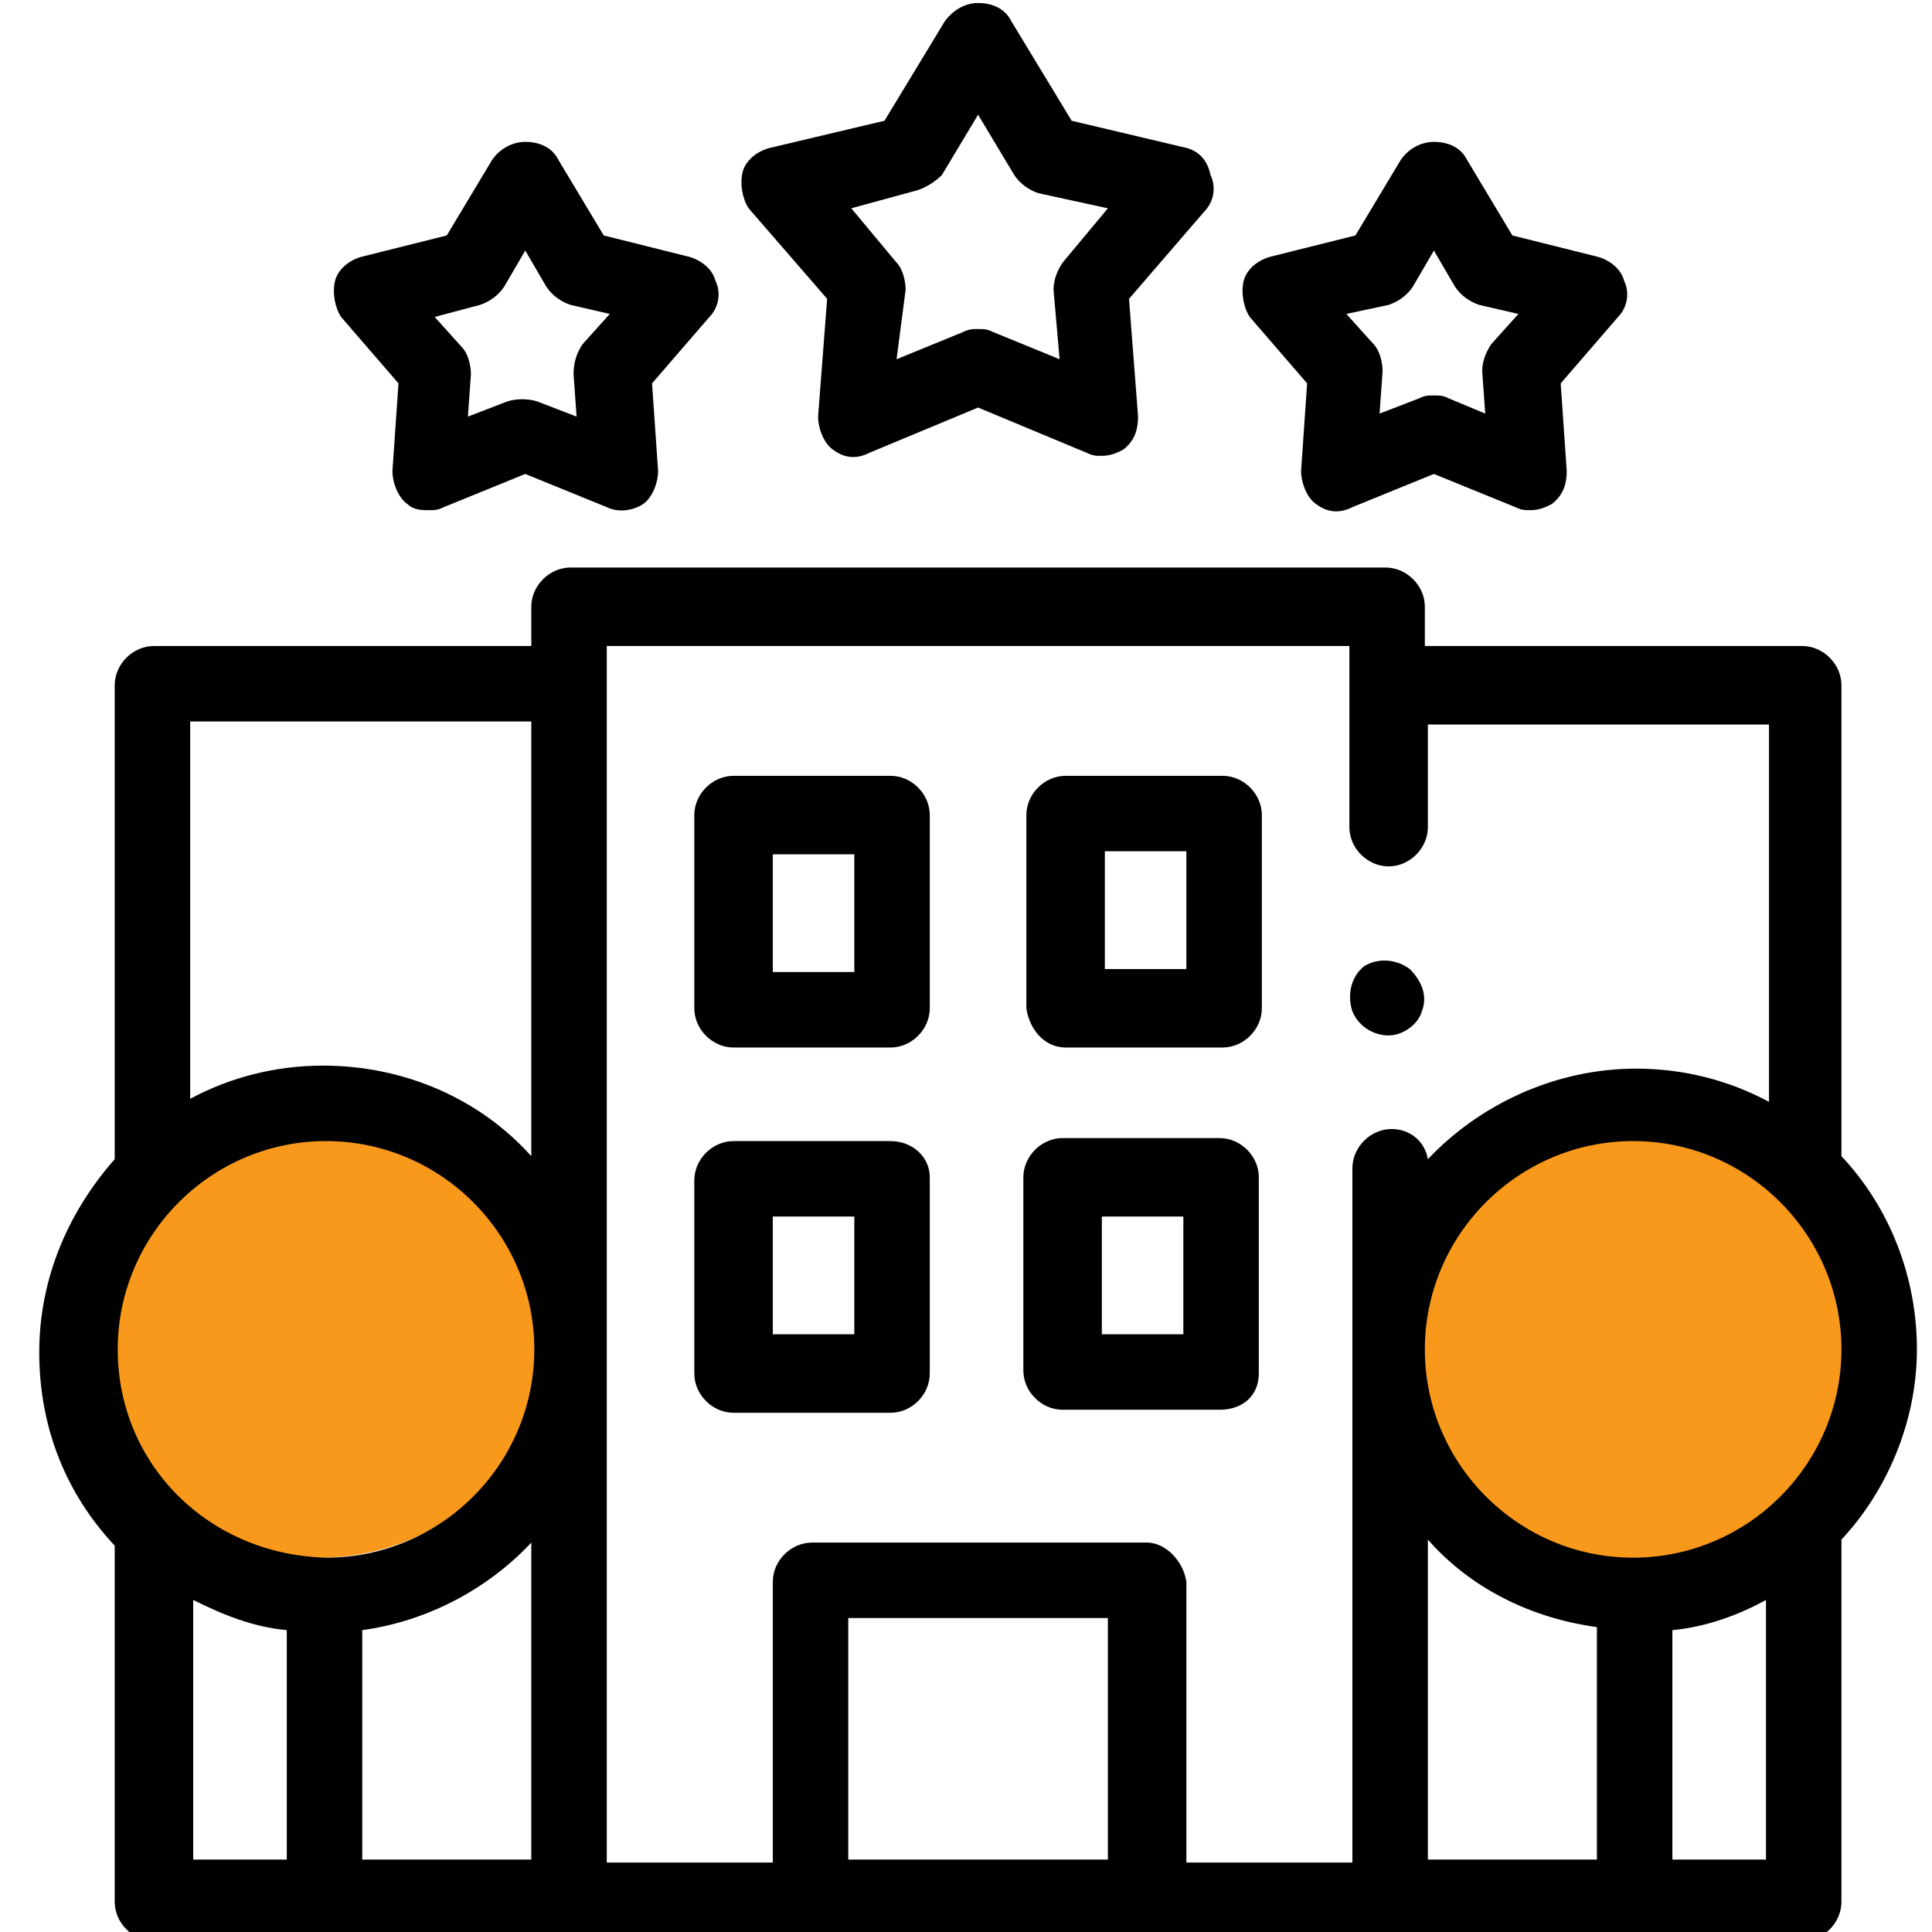 <?xml version="1.0" encoding="utf-8"?>
<!-- Generator: Adobe Illustrator 25.2.1, SVG Export Plug-In . SVG Version: 6.00 Build 0)  -->
<svg version="1.1" xmlns="http://www.w3.org/2000/svg" xmlns:xlink="http://www.w3.org/1999/xlink" x="0px" y="0px" width="64px"
	 height="64px" viewBox="0 0 64 64" style="enable-background:new 0 0 64 64;" xml:space="preserve">
<style type="text/css">
	.st0{fill:#F8991B;}
	.st1{fill:#FFFFFF;}
</style>
<g id="Слой_5">
</g>
<g id="Слой_4">
</g>
<g id="Слой_3">
</g>
<g id="Слой_2">
	<ellipse class="st0" cx="10.6" cy="44.3" rx="7.5" ry="7.3"/>
	<circle class="st0" cx="54.1" cy="44.7" r="7"/>
</g>
<g id="Слой_6">
</g>
<g id="Слой_1">
	<g>
		<g>
			<g>
				<g>
					<g>
						<path d="M29.5,25.7h-5.2c-0.7,0-1.3,0.6-1.3,1.3v6.4c0,0.7,0.6,1.3,1.3,1.3h5.2c0.7,0,1.3-0.6,1.3-1.3V27
							C30.8,26.3,30.2,25.7,29.5,25.7z M28.3,32.2h-2.7v-3.9h2.7V32.2z"/>
						<path d="M35.3,34.7h5.2c0.7,0,1.3-0.6,1.3-1.3V27c0-0.7-0.6-1.3-1.3-1.3h-5.2c-0.7,0-1.3,0.6-1.3,1.3v6.4
							C34.1,34.1,34.6,34.7,35.3,34.7z M36.6,28.2h2.7v3.9h-2.7V28.2z"/>
						<path d="M29.5,37.8h-5.2c-0.7,0-1.3,0.6-1.3,1.3v6.4c0,0.7,0.6,1.3,1.3,1.3h5.2c0.7,0,1.3-0.6,1.3-1.3V39
							C30.8,38.3,30.2,37.8,29.5,37.8z M28.3,44.2h-2.7v-3.9h2.7V44.2z"/>
						<path d="M41.7,45.5V39c0-0.7-0.6-1.3-1.3-1.3h-5.2c-0.7,0-1.3,0.6-1.3,1.3v6.4c0,0.7,0.6,1.3,1.3,1.3h5.2
							C41.2,46.7,41.7,46.2,41.7,45.5z M39.2,44.2h-2.7v-3.9h2.7V44.2z"/>
						<path d="M63.5,44.7c0-2.4-0.9-4.7-2.5-6.4c0,0,0,0,0,0V22.7c0-0.7-0.6-1.3-1.3-1.3H47.2v-1.3c0-0.7-0.6-1.3-1.3-1.3H18.9
							c-0.7,0-1.3,0.6-1.3,1.3v1.3H5.1c-0.7,0-1.3,0.6-1.3,1.3v15.7c-1.5,1.7-2.5,3.9-2.5,6.4s0.9,4.7,2.5,6.4v11.8
							c0,0.7,0.6,1.3,1.3,1.3h54.6c0.7,0,1.3-0.6,1.3-1.3V51C62.5,49.4,63.5,47.1,63.5,44.7L63.5,44.7z M9.5,61.6H6.4V53
							c1,0.5,2,0.9,3.1,1L9.5,61.6L9.5,61.6z M3.9,44.7c0-3.8,3.1-6.9,6.9-6.9s6.9,3.1,6.9,6.9s-3.1,6.9-6.9,6.9
							C6.9,51.5,3.9,48.5,3.9,44.7z M17.6,61.6H12V54c2.2-0.3,4.2-1.4,5.6-2.9V61.6z M17.6,38.3c-1.7-1.9-4.2-3-6.9-3
							c-1.6,0-3.1,0.4-4.4,1.1V23.9h11.3V38.3z M61,44.7c0,3.8-3.1,6.9-6.9,6.9s-6.9-3.1-6.9-6.9s3.1-6.9,6.9-6.9
							C57.9,37.8,61,40.9,61,44.7z M52.9,61.6h-5.6V51c1.4,1.6,3.4,2.6,5.6,2.9V61.6z M36.7,61.6h-8.6v-8h8.6V61.6z M38,51.1H26.9
							c-0.7,0-1.3,0.6-1.3,1.3v9.3h-5.5V21.4h24.6v6c0,0.7,0.6,1.3,1.3,1.3s1.3-0.6,1.3-1.3v-3.4h11.3v12.5
							c-1.3-0.7-2.8-1.1-4.4-1.1c-2.7,0-5.2,1.2-6.9,3c-0.1-0.6-0.6-1-1.2-1c-0.7,0-1.3,0.6-1.3,1.3v23h-5.5v-9.3
							C39.2,51.7,38.6,51.1,38,51.1L38,51.1z M55.4,61.6V54c1.1-0.1,2.2-0.5,3.1-1v8.6L55.4,61.6z"/>
						<path d="M44.8,33.5c0.2,0.5,0.7,0.8,1.2,0.8c0.5,0,1-0.4,1.1-0.8c0.2-0.5,0-1-0.4-1.4c-0.4-0.3-1-0.4-1.5-0.1
							C44.8,32.3,44.6,32.9,44.8,33.5z"/>
						<path d="M27.4,9.9l-0.3,3.9c0,0.4,0.2,0.9,0.5,1.1c0.4,0.3,0.8,0.3,1.2,0.1l3.6-1.5L36,15c0.2,0.1,0.3,0.1,0.5,0.1
							c0.3,0,0.5-0.1,0.7-0.2c0.4-0.3,0.5-0.7,0.5-1.1l-0.3-3.9l2.5-2.9c0.3-0.3,0.4-0.8,0.2-1.2C40,5.3,39.7,5,39.3,4.9L35.5,4
							l-2-3.3c-0.2-0.4-0.6-0.6-1.1-0.6c-0.4,0-0.8,0.2-1.1,0.6l-2,3.3l-3.8,0.9c-0.4,0.1-0.8,0.4-0.9,0.8s0,0.9,0.2,1.2L27.4,9.9z
							 M30.4,6.3C30.7,6.2,31,6,31.2,5.8l1.2-2l1.2,2c0.2,0.3,0.5,0.5,0.8,0.6l2.3,0.5l-1.5,1.8c-0.2,0.3-0.3,0.6-0.3,0.9l0.2,2.3
							L32.9,11c-0.2-0.1-0.3-0.1-0.5-0.1c-0.2,0-0.3,0-0.5,0.1l-2.2,0.9L30,9.6c0-0.3-0.1-0.7-0.3-0.9l-1.5-1.8L30.4,6.3z"/>
						<path d="M43.3,12.7l-0.2,2.9c0,0.4,0.2,0.9,0.5,1.1c0.4,0.3,0.8,0.3,1.2,0.1l2.7-1.1l2.7,1.1c0.2,0.1,0.3,0.1,0.5,0.1
							c0.3,0,0.5-0.1,0.7-0.2c0.4-0.3,0.5-0.7,0.5-1.1l-0.2-2.9l1.9-2.2c0.3-0.3,0.4-0.8,0.2-1.2c-0.1-0.4-0.5-0.7-0.9-0.8l-2.8-0.7
							l-1.5-2.5c-0.2-0.4-0.6-0.6-1.1-0.6S46.6,5,46.4,5.3l-1.5,2.5l-2.8,0.7c-0.4,0.1-0.8,0.4-0.9,0.8s0,0.9,0.2,1.2L43.3,12.7z
							 M46,10.1c0.3-0.1,0.6-0.3,0.8-0.6l0.7-1.2l0.7,1.2c0.2,0.3,0.5,0.5,0.8,0.6l1.3,0.3l-0.9,1c-0.2,0.3-0.3,0.6-0.3,0.9l0.1,1.4
							L48,13.2c-0.2-0.1-0.3-0.1-0.5-0.1c-0.2,0-0.3,0-0.5,0.1l-1.3,0.5l0.1-1.4c0-0.3-0.1-0.7-0.3-0.9l-0.9-1L46,10.1z"/>
						<path d="M13.2,12.7L13,15.6c0,0.4,0.2,0.9,0.5,1.1c0.2,0.2,0.5,0.2,0.7,0.2c0.2,0,0.3,0,0.5-0.1l2.7-1.1l2.7,1.1
							c0.4,0.2,0.9,0.1,1.2-0.1s0.5-0.7,0.5-1.1l-0.2-2.9l1.9-2.2c0.3-0.3,0.4-0.8,0.2-1.2c-0.1-0.4-0.5-0.7-0.9-0.8l-2.8-0.7
							l-1.5-2.5c-0.2-0.4-0.6-0.6-1.1-0.6S16.5,5,16.3,5.3l-1.5,2.5L12,8.5c-0.4,0.1-0.8,0.4-0.9,0.8s0,0.9,0.2,1.2L13.2,12.7z
							 M15.9,10.1c0.3-0.1,0.6-0.3,0.8-0.6l0.7-1.2l0.7,1.2c0.2,0.3,0.5,0.5,0.8,0.6l1.3,0.3l-0.9,1C19.1,11.7,19,12,19,12.4
							l0.1,1.4l-1.3-0.5c-0.3-0.1-0.7-0.1-1,0l-1.3,0.5l0.1-1.4c0-0.3-0.1-0.7-0.3-0.9l-0.9-1L15.9,10.1z"/>
					</g>
				</g>
			</g>
		</g>
	</g>
</g>
</svg>
